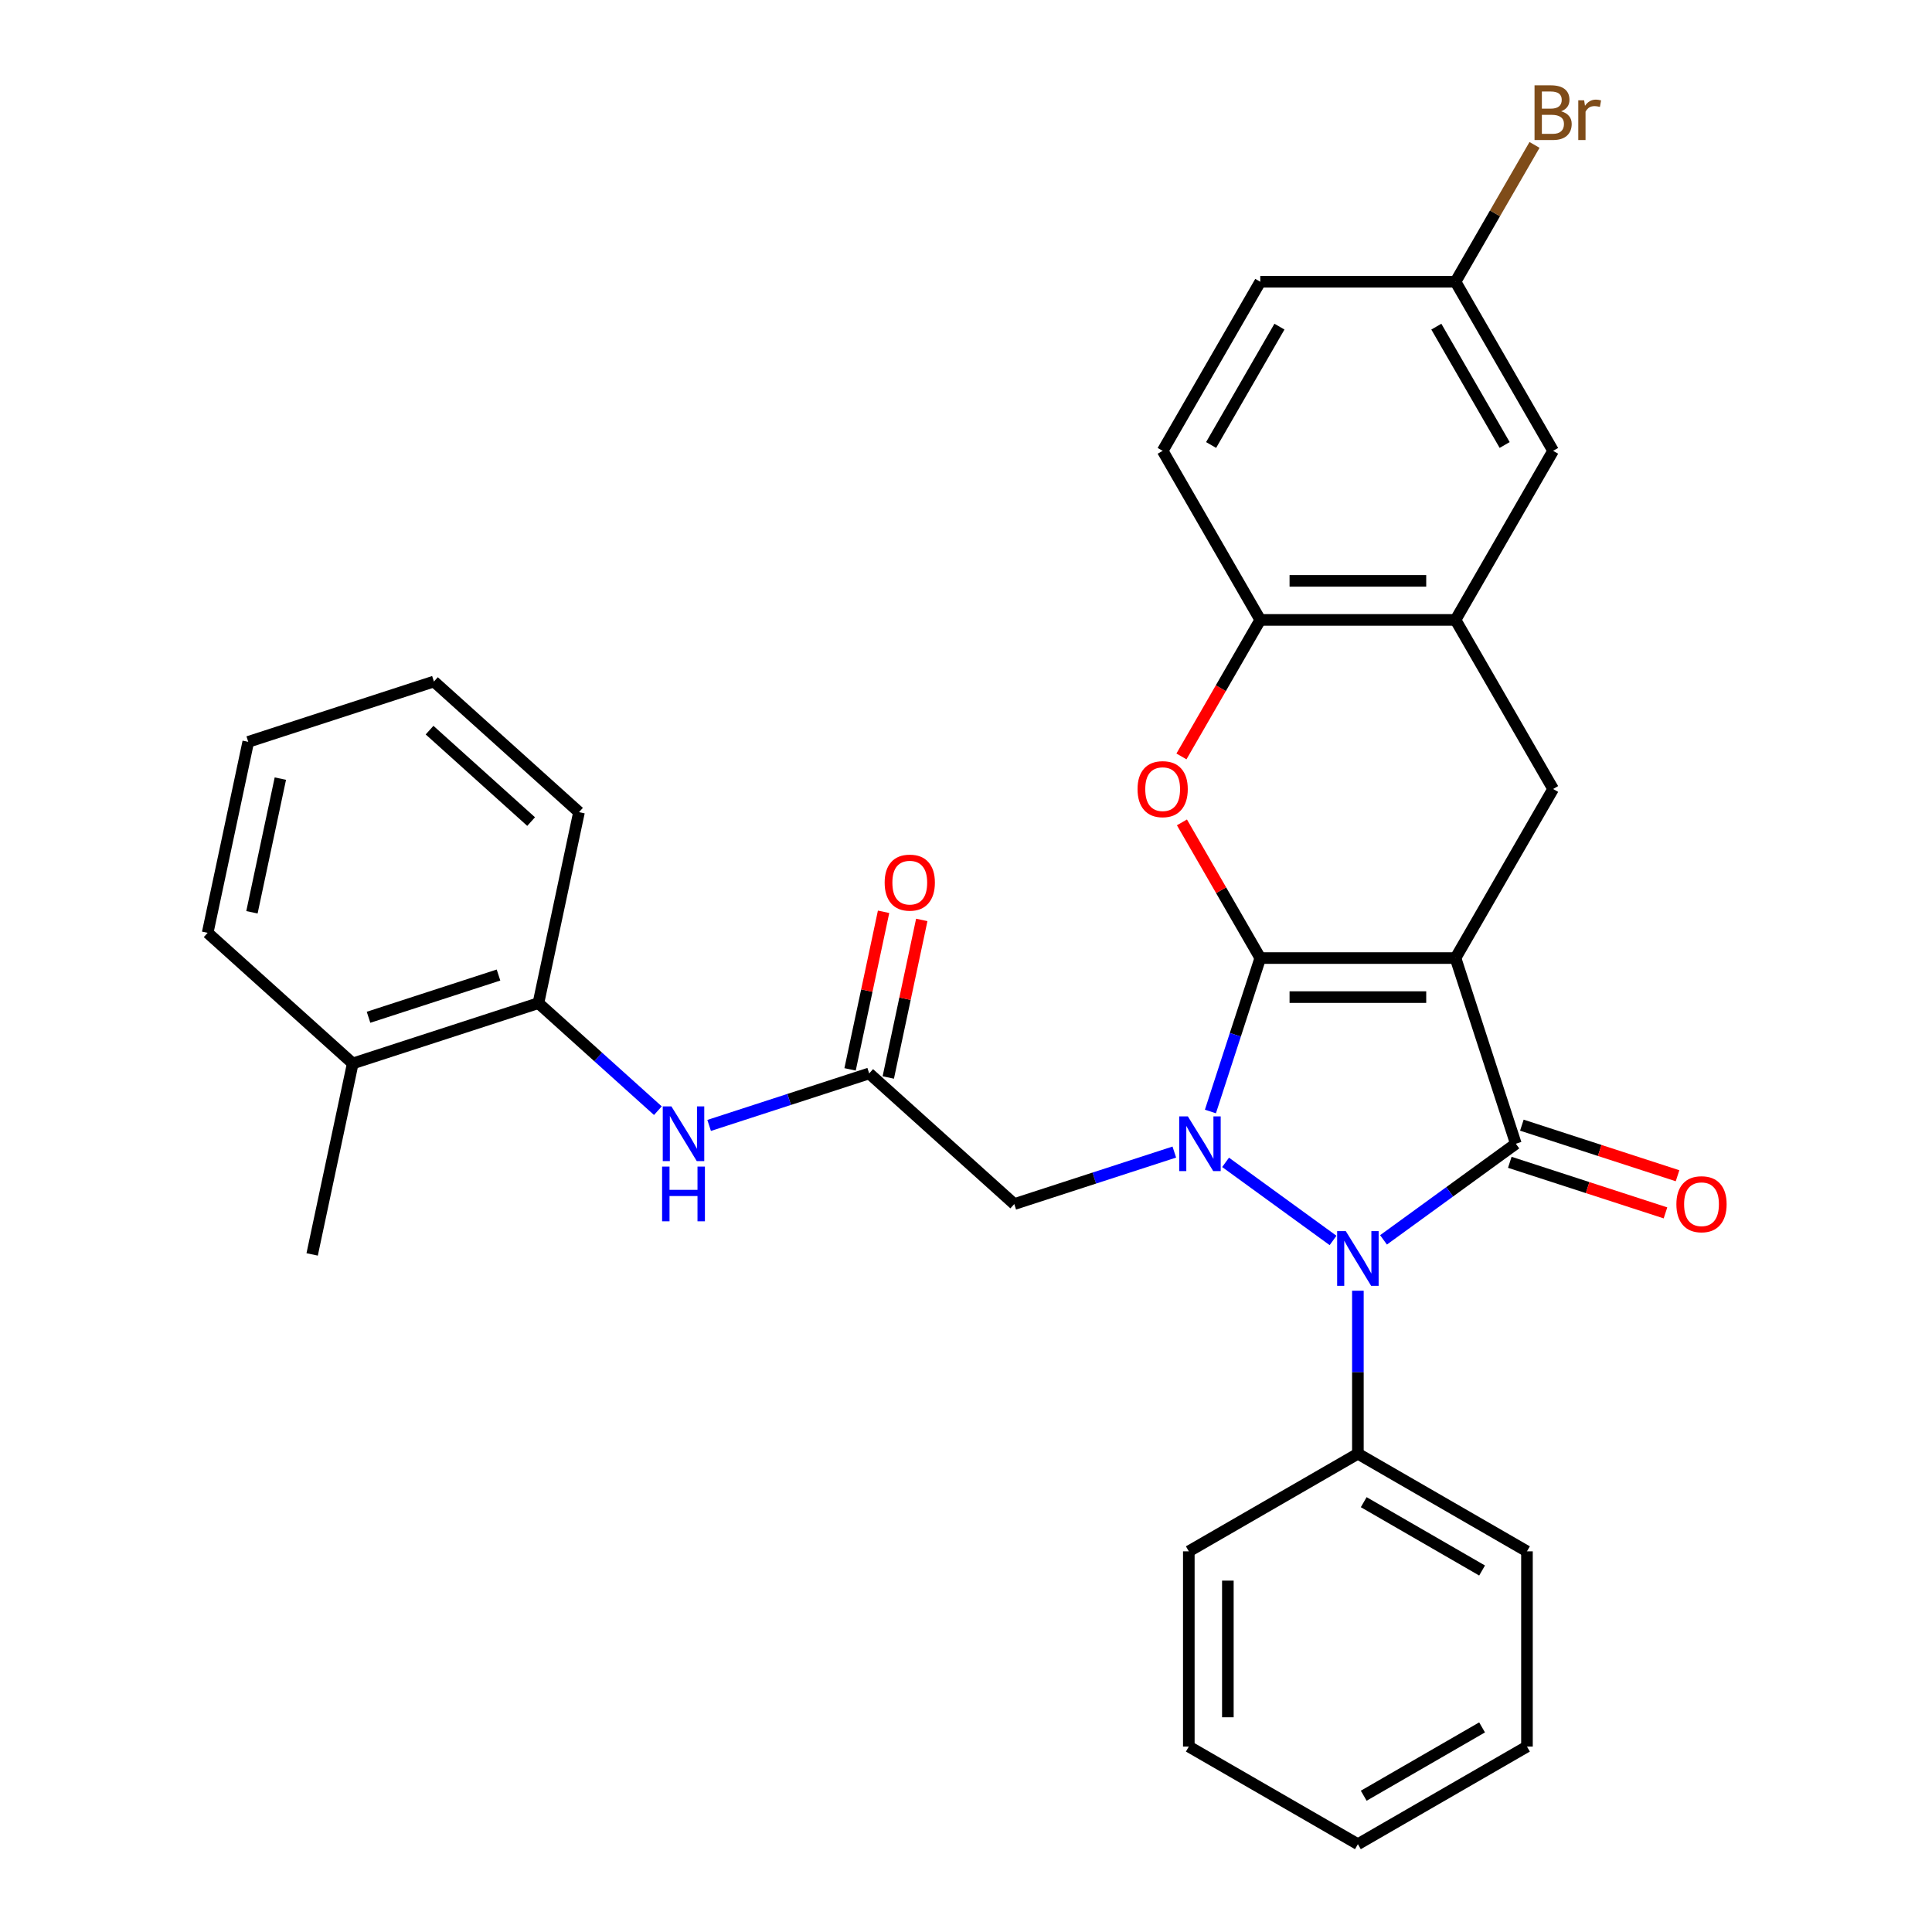 <?xml version='1.0' encoding='iso-8859-1'?>
<svg version='1.1' baseProfile='full'
              xmlns='http://www.w3.org/2000/svg'
                      xmlns:rdkit='http://www.rdkit.org/xml'
                      xmlns:xlink='http://www.w3.org/1999/xlink'
                  xml:space='preserve'
width='1000px' height='1000px' viewBox='0 0 1000 1000'>
<!-- END OF HEADER -->
<rect style='opacity:1.0;fill:#FFFFFF;stroke:none' width='1000' height='1000' x='0' y='0'> </rect>
<path class='bond-0' d='M 652.316,495.89 L 753.367,495.89' style='fill:none;fill-rule:evenodd;stroke:#000000;stroke-width:6px;stroke-linecap:butt;stroke-linejoin:miter;stroke-opacity:1' />
<path class='bond-0' d='M 667.473,516.1 L 738.209,516.1' style='fill:none;fill-rule:evenodd;stroke:#000000;stroke-width:6px;stroke-linecap:butt;stroke-linejoin:miter;stroke-opacity:1' />
<path class='bond-1' d='M 652.316,495.89 L 639.413,535.599' style='fill:none;fill-rule:evenodd;stroke:#000000;stroke-width:6px;stroke-linecap:butt;stroke-linejoin:miter;stroke-opacity:1' />
<path class='bond-1' d='M 639.413,535.599 L 626.511,575.309' style='fill:none;fill-rule:evenodd;stroke:#0000FF;stroke-width:6px;stroke-linecap:butt;stroke-linejoin:miter;stroke-opacity:1' />
<path class='bond-4' d='M 652.316,495.89 L 632.043,460.776' style='fill:none;fill-rule:evenodd;stroke:#000000;stroke-width:6px;stroke-linecap:butt;stroke-linejoin:miter;stroke-opacity:1' />
<path class='bond-4' d='M 632.043,460.776 L 611.77,425.663' style='fill:none;fill-rule:evenodd;stroke:#FF0000;stroke-width:6px;stroke-linecap:butt;stroke-linejoin:miter;stroke-opacity:1' />
<path class='bond-2' d='M 753.367,495.89 L 784.593,591.995' style='fill:none;fill-rule:evenodd;stroke:#000000;stroke-width:6px;stroke-linecap:butt;stroke-linejoin:miter;stroke-opacity:1' />
<path class='bond-5' d='M 753.367,495.89 L 803.892,408.377' style='fill:none;fill-rule:evenodd;stroke:#000000;stroke-width:6px;stroke-linecap:butt;stroke-linejoin:miter;stroke-opacity:1' />
<path class='bond-3' d='M 634.355,601.634 L 689.985,642.051' style='fill:none;fill-rule:evenodd;stroke:#0000FF;stroke-width:6px;stroke-linecap:butt;stroke-linejoin:miter;stroke-opacity:1' />
<path class='bond-6' d='M 607.823,596.306 L 566.403,609.764' style='fill:none;fill-rule:evenodd;stroke:#0000FF;stroke-width:6px;stroke-linecap:butt;stroke-linejoin:miter;stroke-opacity:1' />
<path class='bond-6' d='M 566.403,609.764 L 524.983,623.222' style='fill:none;fill-rule:evenodd;stroke:#000000;stroke-width:6px;stroke-linecap:butt;stroke-linejoin:miter;stroke-opacity:1' />
<path class='bond-11' d='M 781.471,601.606 L 821.76,614.697' style='fill:none;fill-rule:evenodd;stroke:#000000;stroke-width:6px;stroke-linecap:butt;stroke-linejoin:miter;stroke-opacity:1' />
<path class='bond-11' d='M 821.76,614.697 L 862.05,627.787' style='fill:none;fill-rule:evenodd;stroke:#FF0000;stroke-width:6px;stroke-linecap:butt;stroke-linejoin:miter;stroke-opacity:1' />
<path class='bond-11' d='M 787.716,582.385 L 828.006,595.475' style='fill:none;fill-rule:evenodd;stroke:#000000;stroke-width:6px;stroke-linecap:butt;stroke-linejoin:miter;stroke-opacity:1' />
<path class='bond-11' d='M 828.006,595.475 L 868.295,608.566' style='fill:none;fill-rule:evenodd;stroke:#FF0000;stroke-width:6px;stroke-linecap:butt;stroke-linejoin:miter;stroke-opacity:1' />
<path class='bond-31' d='M 784.593,591.995 L 750.35,616.874' style='fill:none;fill-rule:evenodd;stroke:#000000;stroke-width:6px;stroke-linecap:butt;stroke-linejoin:miter;stroke-opacity:1' />
<path class='bond-31' d='M 750.35,616.874 L 716.107,641.753' style='fill:none;fill-rule:evenodd;stroke:#0000FF;stroke-width:6px;stroke-linecap:butt;stroke-linejoin:miter;stroke-opacity:1' />
<path class='bond-13' d='M 702.841,668.078 L 702.841,710.26' style='fill:none;fill-rule:evenodd;stroke:#0000FF;stroke-width:6px;stroke-linecap:butt;stroke-linejoin:miter;stroke-opacity:1' />
<path class='bond-13' d='M 702.841,710.26 L 702.841,752.443' style='fill:none;fill-rule:evenodd;stroke:#000000;stroke-width:6px;stroke-linecap:butt;stroke-linejoin:miter;stroke-opacity:1' />
<path class='bond-9' d='M 611.516,391.53 L 631.916,356.197' style='fill:none;fill-rule:evenodd;stroke:#FF0000;stroke-width:6px;stroke-linecap:butt;stroke-linejoin:miter;stroke-opacity:1' />
<path class='bond-9' d='M 631.916,356.197 L 652.316,320.864' style='fill:none;fill-rule:evenodd;stroke:#000000;stroke-width:6px;stroke-linecap:butt;stroke-linejoin:miter;stroke-opacity:1' />
<path class='bond-32' d='M 803.892,408.377 L 753.367,320.864' style='fill:none;fill-rule:evenodd;stroke:#000000;stroke-width:6px;stroke-linecap:butt;stroke-linejoin:miter;stroke-opacity:1' />
<path class='bond-8' d='M 524.983,623.222 L 449.888,555.605' style='fill:none;fill-rule:evenodd;stroke:#000000;stroke-width:6px;stroke-linecap:butt;stroke-linejoin:miter;stroke-opacity:1' />
<path class='bond-7' d='M 753.367,320.864 L 652.316,320.864' style='fill:none;fill-rule:evenodd;stroke:#000000;stroke-width:6px;stroke-linecap:butt;stroke-linejoin:miter;stroke-opacity:1' />
<path class='bond-7' d='M 738.209,300.653 L 667.473,300.653' style='fill:none;fill-rule:evenodd;stroke:#000000;stroke-width:6px;stroke-linecap:butt;stroke-linejoin:miter;stroke-opacity:1' />
<path class='bond-14' d='M 753.367,320.864 L 803.892,233.351' style='fill:none;fill-rule:evenodd;stroke:#000000;stroke-width:6px;stroke-linecap:butt;stroke-linejoin:miter;stroke-opacity:1' />
<path class='bond-10' d='M 449.888,555.605 L 408.468,569.063' style='fill:none;fill-rule:evenodd;stroke:#000000;stroke-width:6px;stroke-linecap:butt;stroke-linejoin:miter;stroke-opacity:1' />
<path class='bond-10' d='M 408.468,569.063 L 367.049,582.521' style='fill:none;fill-rule:evenodd;stroke:#0000FF;stroke-width:6px;stroke-linecap:butt;stroke-linejoin:miter;stroke-opacity:1' />
<path class='bond-15' d='M 459.772,557.706 L 468.44,516.928' style='fill:none;fill-rule:evenodd;stroke:#000000;stroke-width:6px;stroke-linecap:butt;stroke-linejoin:miter;stroke-opacity:1' />
<path class='bond-15' d='M 468.44,516.928 L 477.107,476.149' style='fill:none;fill-rule:evenodd;stroke:#FF0000;stroke-width:6px;stroke-linecap:butt;stroke-linejoin:miter;stroke-opacity:1' />
<path class='bond-15' d='M 440.003,553.504 L 448.671,512.726' style='fill:none;fill-rule:evenodd;stroke:#000000;stroke-width:6px;stroke-linecap:butt;stroke-linejoin:miter;stroke-opacity:1' />
<path class='bond-15' d='M 448.671,512.726 L 457.339,471.947' style='fill:none;fill-rule:evenodd;stroke:#FF0000;stroke-width:6px;stroke-linecap:butt;stroke-linejoin:miter;stroke-opacity:1' />
<path class='bond-16' d='M 652.316,320.864 L 601.79,233.351' style='fill:none;fill-rule:evenodd;stroke:#000000;stroke-width:6px;stroke-linecap:butt;stroke-linejoin:miter;stroke-opacity:1' />
<path class='bond-12' d='M 340.516,574.887 L 309.601,547.051' style='fill:none;fill-rule:evenodd;stroke:#0000FF;stroke-width:6px;stroke-linecap:butt;stroke-linejoin:miter;stroke-opacity:1' />
<path class='bond-12' d='M 309.601,547.051 L 278.687,519.215' style='fill:none;fill-rule:evenodd;stroke:#000000;stroke-width:6px;stroke-linecap:butt;stroke-linejoin:miter;stroke-opacity:1' />
<path class='bond-17' d='M 278.687,519.215 L 182.581,550.442' style='fill:none;fill-rule:evenodd;stroke:#000000;stroke-width:6px;stroke-linecap:butt;stroke-linejoin:miter;stroke-opacity:1' />
<path class='bond-17' d='M 258.025,504.678 L 190.752,526.537' style='fill:none;fill-rule:evenodd;stroke:#000000;stroke-width:6px;stroke-linecap:butt;stroke-linejoin:miter;stroke-opacity:1' />
<path class='bond-21' d='M 278.687,519.215 L 299.696,420.372' style='fill:none;fill-rule:evenodd;stroke:#000000;stroke-width:6px;stroke-linecap:butt;stroke-linejoin:miter;stroke-opacity:1' />
<path class='bond-22' d='M 702.841,752.443 L 790.354,802.969' style='fill:none;fill-rule:evenodd;stroke:#000000;stroke-width:6px;stroke-linecap:butt;stroke-linejoin:miter;stroke-opacity:1' />
<path class='bond-22' d='M 705.863,777.524 L 767.122,812.892' style='fill:none;fill-rule:evenodd;stroke:#000000;stroke-width:6px;stroke-linecap:butt;stroke-linejoin:miter;stroke-opacity:1' />
<path class='bond-23' d='M 702.841,752.443 L 615.328,802.969' style='fill:none;fill-rule:evenodd;stroke:#000000;stroke-width:6px;stroke-linecap:butt;stroke-linejoin:miter;stroke-opacity:1' />
<path class='bond-33' d='M 803.892,233.351 L 753.367,145.838' style='fill:none;fill-rule:evenodd;stroke:#000000;stroke-width:6px;stroke-linecap:butt;stroke-linejoin:miter;stroke-opacity:1' />
<path class='bond-33' d='M 778.811,230.329 L 743.443,169.07' style='fill:none;fill-rule:evenodd;stroke:#000000;stroke-width:6px;stroke-linecap:butt;stroke-linejoin:miter;stroke-opacity:1' />
<path class='bond-19' d='M 601.79,233.351 L 652.316,145.838' style='fill:none;fill-rule:evenodd;stroke:#000000;stroke-width:6px;stroke-linecap:butt;stroke-linejoin:miter;stroke-opacity:1' />
<path class='bond-19' d='M 626.871,230.329 L 662.239,169.07' style='fill:none;fill-rule:evenodd;stroke:#000000;stroke-width:6px;stroke-linecap:butt;stroke-linejoin:miter;stroke-opacity:1' />
<path class='bond-24' d='M 182.581,550.442 L 161.571,649.285' style='fill:none;fill-rule:evenodd;stroke:#000000;stroke-width:6px;stroke-linecap:butt;stroke-linejoin:miter;stroke-opacity:1' />
<path class='bond-25' d='M 182.581,550.442 L 107.485,482.825' style='fill:none;fill-rule:evenodd;stroke:#000000;stroke-width:6px;stroke-linecap:butt;stroke-linejoin:miter;stroke-opacity:1' />
<path class='bond-18' d='M 753.367,145.838 L 652.316,145.838' style='fill:none;fill-rule:evenodd;stroke:#000000;stroke-width:6px;stroke-linecap:butt;stroke-linejoin:miter;stroke-opacity:1' />
<path class='bond-20' d='M 753.367,145.838 L 773.813,110.424' style='fill:none;fill-rule:evenodd;stroke:#000000;stroke-width:6px;stroke-linecap:butt;stroke-linejoin:miter;stroke-opacity:1' />
<path class='bond-20' d='M 773.813,110.424 L 794.259,75.011' style='fill:none;fill-rule:evenodd;stroke:#7F4C19;stroke-width:6px;stroke-linecap:butt;stroke-linejoin:miter;stroke-opacity:1' />
<path class='bond-26' d='M 299.696,420.372 L 224.601,352.756' style='fill:none;fill-rule:evenodd;stroke:#000000;stroke-width:6px;stroke-linecap:butt;stroke-linejoin:miter;stroke-opacity:1' />
<path class='bond-26' d='M 274.909,425.249 L 222.342,377.917' style='fill:none;fill-rule:evenodd;stroke:#000000;stroke-width:6px;stroke-linecap:butt;stroke-linejoin:miter;stroke-opacity:1' />
<path class='bond-29' d='M 790.354,802.969 L 790.354,904.02' style='fill:none;fill-rule:evenodd;stroke:#000000;stroke-width:6px;stroke-linecap:butt;stroke-linejoin:miter;stroke-opacity:1' />
<path class='bond-27' d='M 615.328,802.969 L 615.328,904.02' style='fill:none;fill-rule:evenodd;stroke:#000000;stroke-width:6px;stroke-linecap:butt;stroke-linejoin:miter;stroke-opacity:1' />
<path class='bond-27' d='M 635.538,818.126 L 635.538,888.862' style='fill:none;fill-rule:evenodd;stroke:#000000;stroke-width:6px;stroke-linecap:butt;stroke-linejoin:miter;stroke-opacity:1' />
<path class='bond-35' d='M 107.485,482.825 L 128.495,383.982' style='fill:none;fill-rule:evenodd;stroke:#000000;stroke-width:6px;stroke-linecap:butt;stroke-linejoin:miter;stroke-opacity:1' />
<path class='bond-35' d='M 130.405,472.201 L 145.112,403.011' style='fill:none;fill-rule:evenodd;stroke:#000000;stroke-width:6px;stroke-linecap:butt;stroke-linejoin:miter;stroke-opacity:1' />
<path class='bond-28' d='M 224.601,352.756 L 128.495,383.982' style='fill:none;fill-rule:evenodd;stroke:#000000;stroke-width:6px;stroke-linecap:butt;stroke-linejoin:miter;stroke-opacity:1' />
<path class='bond-30' d='M 615.328,904.02 L 702.841,954.545' style='fill:none;fill-rule:evenodd;stroke:#000000;stroke-width:6px;stroke-linecap:butt;stroke-linejoin:miter;stroke-opacity:1' />
<path class='bond-34' d='M 790.354,904.02 L 702.841,954.545' style='fill:none;fill-rule:evenodd;stroke:#000000;stroke-width:6px;stroke-linecap:butt;stroke-linejoin:miter;stroke-opacity:1' />
<path class='bond-34' d='M 767.122,894.096 L 705.863,929.464' style='fill:none;fill-rule:evenodd;stroke:#000000;stroke-width:6px;stroke-linecap:butt;stroke-linejoin:miter;stroke-opacity:1' />
<path  class='atom-2' d='M 614.829 577.835
L 624.109 592.835
Q 625.029 594.315, 626.509 596.995
Q 627.989 599.675, 628.069 599.835
L 628.069 577.835
L 631.829 577.835
L 631.829 606.155
L 627.949 606.155
L 617.989 589.755
Q 616.829 587.835, 615.589 585.635
Q 614.389 583.435, 614.029 582.755
L 614.029 606.155
L 610.349 606.155
L 610.349 577.835
L 614.829 577.835
' fill='#0000FF'/>
<path  class='atom-4' d='M 696.581 637.232
L 705.861 652.232
Q 706.781 653.712, 708.261 656.392
Q 709.741 659.072, 709.821 659.232
L 709.821 637.232
L 713.581 637.232
L 713.581 665.552
L 709.701 665.552
L 699.741 649.152
Q 698.581 647.232, 697.341 645.032
Q 696.141 642.832, 695.781 642.152
L 695.781 665.552
L 692.101 665.552
L 692.101 637.232
L 696.581 637.232
' fill='#0000FF'/>
<path  class='atom-5' d='M 588.79 408.457
Q 588.79 401.657, 592.15 397.857
Q 595.51 394.057, 601.79 394.057
Q 608.07 394.057, 611.43 397.857
Q 614.79 401.657, 614.79 408.457
Q 614.79 415.337, 611.39 419.257
Q 607.99 423.137, 601.79 423.137
Q 595.55 423.137, 592.15 419.257
Q 588.79 415.377, 588.79 408.457
M 601.79 419.937
Q 606.11 419.937, 608.43 417.057
Q 610.79 414.137, 610.79 408.457
Q 610.79 402.897, 608.43 400.097
Q 606.11 397.257, 601.79 397.257
Q 597.47 397.257, 595.11 400.057
Q 592.79 402.857, 592.79 408.457
Q 592.79 414.177, 595.11 417.057
Q 597.47 419.937, 601.79 419.937
' fill='#FF0000'/>
<path  class='atom-11' d='M 347.522 572.672
L 356.802 587.672
Q 357.722 589.152, 359.202 591.832
Q 360.682 594.512, 360.762 594.672
L 360.762 572.672
L 364.522 572.672
L 364.522 600.992
L 360.642 600.992
L 350.682 584.592
Q 349.522 582.672, 348.282 580.472
Q 347.082 578.272, 346.722 577.592
L 346.722 600.992
L 343.042 600.992
L 343.042 572.672
L 347.522 572.672
' fill='#0000FF'/>
<path  class='atom-11' d='M 342.702 603.824
L 346.542 603.824
L 346.542 615.864
L 361.022 615.864
L 361.022 603.824
L 364.862 603.824
L 364.862 632.144
L 361.022 632.144
L 361.022 619.064
L 346.542 619.064
L 346.542 632.144
L 342.702 632.144
L 342.702 603.824
' fill='#0000FF'/>
<path  class='atom-12' d='M 867.699 623.302
Q 867.699 616.502, 871.059 612.702
Q 874.419 608.902, 880.699 608.902
Q 886.979 608.902, 890.339 612.702
Q 893.699 616.502, 893.699 623.302
Q 893.699 630.182, 890.299 634.102
Q 886.899 637.982, 880.699 637.982
Q 874.459 637.982, 871.059 634.102
Q 867.699 630.222, 867.699 623.302
M 880.699 634.782
Q 885.019 634.782, 887.339 631.902
Q 889.699 628.982, 889.699 623.302
Q 889.699 617.742, 887.339 614.942
Q 885.019 612.102, 880.699 612.102
Q 876.379 612.102, 874.019 614.902
Q 871.699 617.702, 871.699 623.302
Q 871.699 629.022, 874.019 631.902
Q 876.379 634.782, 880.699 634.782
' fill='#FF0000'/>
<path  class='atom-16' d='M 457.897 456.842
Q 457.897 450.042, 461.257 446.242
Q 464.617 442.442, 470.897 442.442
Q 477.177 442.442, 480.537 446.242
Q 483.897 450.042, 483.897 456.842
Q 483.897 463.722, 480.497 467.642
Q 477.097 471.522, 470.897 471.522
Q 464.657 471.522, 461.257 467.642
Q 457.897 463.762, 457.897 456.842
M 470.897 468.322
Q 475.217 468.322, 477.537 465.442
Q 479.897 462.522, 479.897 456.842
Q 479.897 451.282, 477.537 448.482
Q 475.217 445.642, 470.897 445.642
Q 466.577 445.642, 464.217 448.442
Q 461.897 451.242, 461.897 456.842
Q 461.897 462.562, 464.217 465.442
Q 466.577 468.322, 470.897 468.322
' fill='#FF0000'/>
<path  class='atom-21' d='M 808.032 57.605
Q 810.752 58.365, 812.112 60.045
Q 813.512 61.685, 813.512 64.125
Q 813.512 68.045, 810.992 70.285
Q 808.512 72.485, 803.792 72.485
L 794.272 72.485
L 794.272 44.165
L 802.632 44.165
Q 807.472 44.165, 809.912 46.125
Q 812.352 48.085, 812.352 51.685
Q 812.352 55.965, 808.032 57.605
M 798.072 47.365
L 798.072 56.245
L 802.632 56.245
Q 805.432 56.245, 806.872 55.125
Q 808.352 53.965, 808.352 51.685
Q 808.352 47.365, 802.632 47.365
L 798.072 47.365
M 803.792 69.285
Q 806.552 69.285, 808.032 67.965
Q 809.512 66.645, 809.512 64.125
Q 809.512 61.805, 807.872 60.645
Q 806.272 59.445, 803.192 59.445
L 798.072 59.445
L 798.072 69.285
L 803.792 69.285
' fill='#7F4C19'/>
<path  class='atom-21' d='M 819.952 51.925
L 820.392 54.765
Q 822.552 51.565, 826.072 51.565
Q 827.192 51.565, 828.712 51.965
L 828.112 55.325
Q 826.392 54.925, 825.432 54.925
Q 823.752 54.925, 822.632 55.605
Q 821.552 56.245, 820.672 57.805
L 820.672 72.485
L 816.912 72.485
L 816.912 51.925
L 819.952 51.925
' fill='#7F4C19'/>
</svg>
